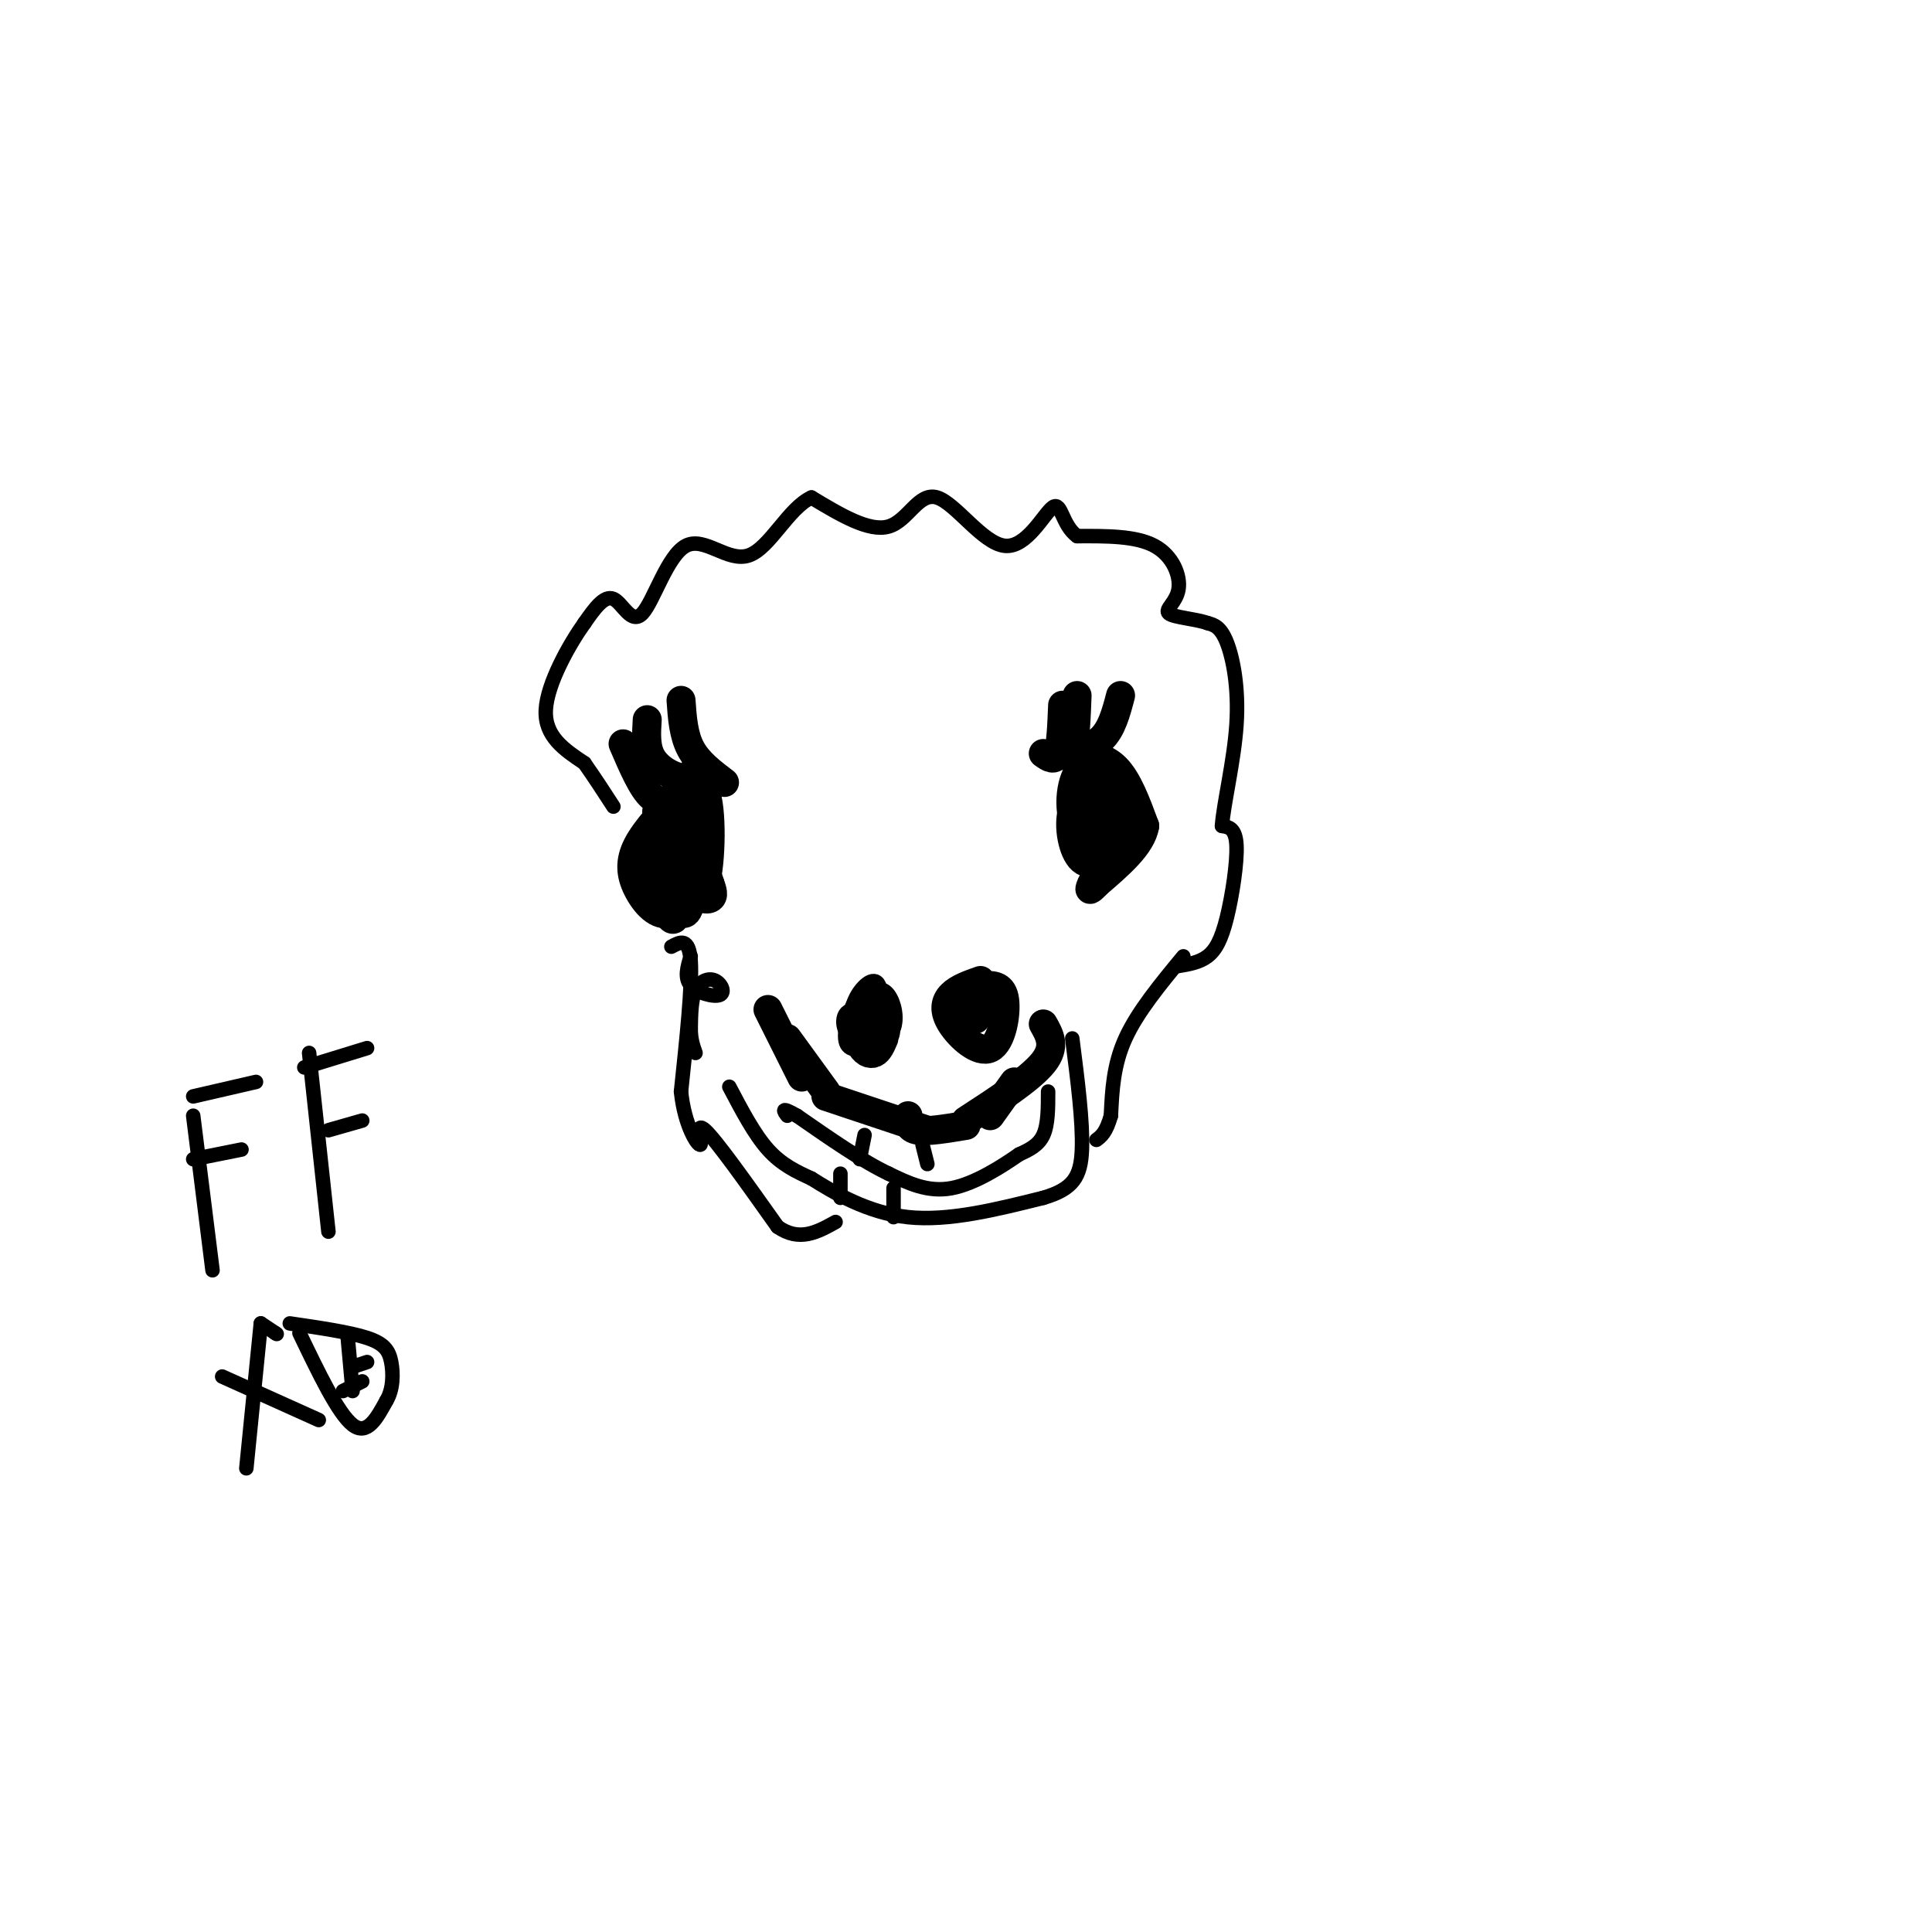 <svg viewBox='0 0 400 400' version='1.1' xmlns='http://www.w3.org/2000/svg' xmlns:xlink='http://www.w3.org/1999/xlink'><g fill='none' stroke='#000000' stroke-width='6' stroke-linecap='round' stroke-linejoin='round'><path d='M222,156c3.250,0.250 6.500,0.500 9,3c2.500,2.500 4.250,7.250 6,12'/><path d='M237,171c-0.667,4.000 -5.333,8.000 -10,12'/><path d='M227,183c-1.833,2.000 -1.417,1.000 -1,0'/><path d='M229,165c-0.662,-0.854 -1.325,-1.708 -2,-2c-0.675,-0.292 -1.363,-0.024 -2,4c-0.637,4.024 -1.223,11.802 0,11c1.223,-0.802 4.256,-10.184 4,-13c-0.256,-2.816 -3.800,0.934 -5,5c-1.200,4.066 -0.057,8.447 1,8c1.057,-0.447 2.029,-5.724 3,-11'/><path d='M228,167c0.548,-2.458 0.417,-3.104 -1,-3c-1.417,0.104 -4.119,0.957 -5,4c-0.881,3.043 0.060,8.277 2,10c1.940,1.723 4.880,-0.066 6,-3c1.120,-2.934 0.419,-7.013 -1,-10c-1.419,-2.987 -3.556,-4.883 -5,-3c-1.444,1.883 -2.197,7.545 0,11c2.197,3.455 7.342,4.701 8,2c0.658,-2.701 -3.171,-9.351 -7,-16'/><path d='M225,159c-2.152,-0.804 -4.030,5.187 -3,10c1.030,4.813 4.970,8.450 6,7c1.030,-1.450 -0.848,-7.986 -2,-9c-1.152,-1.014 -1.576,3.493 -2,8'/><path d='M141,164c-3.647,3.850 -7.293,7.699 -9,11c-1.707,3.301 -1.474,6.053 0,9c1.474,2.947 4.189,6.089 7,5c2.811,-1.089 5.718,-6.409 6,-11c0.282,-4.591 -2.062,-8.455 -4,-10c-1.938,-1.545 -3.469,-0.773 -5,0'/><path d='M136,168c-0.492,4.452 0.776,15.581 2,20c1.224,4.419 2.402,2.126 3,-3c0.598,-5.126 0.617,-13.087 0,-17c-0.617,-3.913 -1.870,-3.780 -3,-1c-1.130,2.780 -2.137,8.206 -2,12c0.137,3.794 1.418,5.955 3,8c1.582,2.045 3.464,3.974 4,-1c0.536,-4.974 -0.276,-16.850 -1,-19c-0.724,-2.150 -1.362,5.425 -2,13'/><path d='M140,180c-0.362,2.653 -0.266,2.786 1,4c1.266,1.214 3.704,3.508 5,-1c1.296,-4.508 1.452,-15.817 0,-19c-1.452,-3.183 -4.512,1.759 -6,6c-1.488,4.241 -1.403,7.780 0,10c1.403,2.220 4.125,3.123 5,0c0.875,-3.123 -0.095,-10.270 -1,-10c-0.905,0.270 -1.744,7.957 -1,12c0.744,4.043 3.070,4.441 4,4c0.930,-0.441 0.465,-1.720 0,-3'/><path d='M147,183c-0.933,-3.000 -3.267,-9.000 -4,-9c-0.733,0.000 0.133,6.000 1,12'/><path d='M159,209c0.000,0.000 7.000,14.000 7,14'/><path d='M163,215c0.000,0.000 8.000,11.000 8,11'/><path d='M171,227c0.000,0.000 21.000,7.000 21,7'/><path d='M188,231c0.000,1.333 0.000,2.667 2,3c2.000,0.333 6.000,-0.333 10,-1'/><path d='M205,231c0.000,0.000 5.000,-7.000 5,-7'/><path d='M200,232c6.667,-4.333 13.333,-8.667 16,-12c2.667,-3.333 1.333,-5.667 0,-8'/><path d='M203,203c-2.324,0.815 -4.648,1.630 -6,3c-1.352,1.370 -1.734,3.295 0,6c1.734,2.705 5.582,6.190 8,5c2.418,-1.190 3.405,-7.054 3,-10c-0.405,-2.946 -2.203,-2.973 -4,-3'/><path d='M204,204c-1.474,-0.027 -3.158,1.405 -4,3c-0.842,1.595 -0.842,3.352 0,3c0.842,-0.352 2.526,-2.815 3,-3c0.474,-0.185 -0.263,1.907 -1,4'/><path d='M179,211c1.009,1.926 2.017,3.853 3,4c0.983,0.147 1.940,-1.485 1,-3c-0.940,-1.515 -3.778,-2.911 -5,-2c-1.222,0.911 -0.829,4.130 0,6c0.829,1.870 2.094,2.391 3,2c0.906,-0.391 1.453,-1.696 2,-3'/><path d='M219,156c3.417,-0.500 6.833,-1.000 9,-3c2.167,-2.000 3.083,-5.500 4,-9'/><path d='M219,156c1.167,0.500 2.333,1.000 3,-1c0.667,-2.000 0.833,-6.500 1,-11'/><path d='M216,156c1.167,0.833 2.333,1.667 3,0c0.667,-1.667 0.833,-5.833 1,-10'/><path d='M144,159c-0.622,1.111 -1.244,2.222 -3,2c-1.756,-0.222 -4.644,-1.778 -6,-4c-1.356,-2.222 -1.178,-5.111 -1,-8'/><path d='M141,164c-2.000,1.333 -4.000,2.667 -6,1c-2.000,-1.667 -4.000,-6.333 -6,-11'/><path d='M150,162c-2.750,-2.083 -5.500,-4.167 -7,-7c-1.500,-2.833 -1.750,-6.417 -2,-10'/></g>
<g fill='none' stroke='#000000' stroke-width='3' stroke-linecap='round' stroke-linejoin='round'><path d='M178,209c-1.194,0.010 -2.387,0.020 -3,1c-0.613,0.980 -0.645,2.931 1,5c1.645,2.069 4.967,4.256 6,2c1.033,-2.256 -0.222,-8.953 -2,-10c-1.778,-1.047 -4.079,3.558 -4,6c0.079,2.442 2.540,2.721 5,3'/><path d='M181,216c1.296,-2.338 2.037,-9.682 1,-12c-1.037,-2.318 -3.851,0.391 -5,3c-1.149,2.609 -0.631,5.117 0,7c0.631,1.883 1.377,3.139 3,3c1.623,-0.139 4.123,-1.675 5,-4c0.877,-2.325 0.130,-5.441 -1,-7c-1.130,-1.559 -2.643,-1.562 -4,0c-1.357,1.562 -2.558,4.690 -3,7c-0.442,2.310 -0.126,3.803 1,4c1.126,0.197 3.063,-0.901 5,-2'/><path d='M183,215c1.510,-0.986 2.786,-2.450 2,-5c-0.786,-2.550 -3.635,-6.187 -6,-5c-2.365,1.187 -4.247,7.196 -4,10c0.247,2.804 2.624,2.402 5,2'/><path d='M244,200c2.161,-0.363 4.321,-0.726 6,-2c1.679,-1.274 2.875,-3.458 4,-8c1.125,-4.542 2.179,-11.440 2,-15c-0.179,-3.560 -1.589,-3.780 -3,-4'/><path d='M253,171c0.286,-4.405 2.500,-13.417 3,-21c0.500,-7.583 -0.714,-13.738 -2,-17c-1.286,-3.262 -2.643,-3.631 -4,-4'/><path d='M250,129c-2.581,-0.906 -7.032,-1.171 -8,-2c-0.968,-0.829 1.547,-2.223 2,-5c0.453,-2.777 -1.156,-6.936 -5,-9c-3.844,-2.064 -9.922,-2.032 -16,-2'/><path d='M223,111c-3.199,-2.347 -3.197,-7.215 -5,-6c-1.803,1.215 -5.411,8.511 -10,8c-4.589,-0.511 -10.159,-8.830 -14,-10c-3.841,-1.170 -5.955,4.809 -10,6c-4.045,1.191 -10.023,-2.404 -16,-6'/><path d='M168,103c-4.756,2.156 -8.647,10.544 -13,12c-4.353,1.456 -9.167,-4.022 -13,-2c-3.833,2.022 -6.686,11.544 -9,14c-2.314,2.456 -4.090,-2.156 -6,-3c-1.910,-0.844 -3.955,2.078 -6,5'/><path d='M121,129c-3.067,4.289 -7.733,12.511 -8,18c-0.267,5.489 3.867,8.244 8,11'/><path d='M121,158c2.333,3.333 4.167,6.167 6,9'/><path d='M143,198c-0.679,2.215 -1.359,4.431 0,6c1.359,1.569 4.756,2.493 6,2c1.244,-0.493 0.335,-2.402 -1,-3c-1.335,-0.598 -3.096,0.115 -4,2c-0.904,1.885 -0.952,4.943 -1,8'/><path d='M143,213c0.000,2.167 0.500,3.583 1,5'/><path d='M151,225c2.583,4.917 5.167,9.833 8,13c2.833,3.167 5.917,4.583 9,6'/><path d='M168,244c4.600,2.889 11.600,7.111 20,8c8.400,0.889 18.200,-1.556 28,-4'/><path d='M216,248c6.222,-1.822 7.778,-4.378 8,-10c0.222,-5.622 -0.889,-14.311 -2,-23'/><path d='M217,226c0.000,3.417 0.000,6.833 -1,9c-1.000,2.167 -3.000,3.083 -5,4'/><path d='M211,239c-3.311,2.311 -9.089,6.089 -14,7c-4.911,0.911 -8.956,-1.044 -13,-3'/><path d='M184,243c-5.333,-2.500 -12.167,-7.250 -19,-12'/><path d='M165,231c-3.500,-2.000 -2.750,-1.000 -2,0'/><path d='M191,237c0.000,0.000 1.000,4.000 1,4'/><path d='M185,246c0.000,0.000 0.000,6.000 0,6'/><path d='M179,235c0.000,0.000 -1.000,5.000 -1,5'/><path d='M174,243c0.000,0.000 0.000,5.000 0,5'/><path d='M139,196c1.833,-1.000 3.667,-2.000 4,3c0.333,5.000 -0.833,16.000 -2,27'/><path d='M141,226c0.714,7.083 3.500,11.292 4,11c0.500,-0.292 -1.286,-5.083 1,-3c2.286,2.083 8.643,11.042 15,20'/><path d='M161,254c4.500,3.167 8.250,1.083 12,-1'/><path d='M245,198c-4.750,5.750 -9.500,11.500 -12,17c-2.500,5.500 -2.750,10.750 -3,16'/><path d='M230,231c-1.000,3.500 -2.000,4.250 -3,5'/><path d='M40,231c0.000,0.000 4.000,32.000 4,32'/><path d='M40,227c0.000,0.000 13.000,-3.000 13,-3'/><path d='M40,240c0.000,0.000 10.000,-2.000 10,-2'/><path d='M64,218c0.000,0.000 4.000,37.000 4,37'/><path d='M63,221c0.000,0.000 13.000,-4.000 13,-4'/><path d='M68,234c0.000,0.000 7.000,-2.000 7,-2'/><path d='M54,274c0.000,0.000 3.000,2.000 3,2'/><path d='M57,276c0.500,0.333 0.250,0.167 0,0'/><path d='M54,274c0.000,0.000 -3.000,30.000 -3,30'/><path d='M46,285c0.000,0.000 20.000,9.000 20,9'/><path d='M62,276c4.000,8.333 8.000,16.667 11,19c3.000,2.333 5.000,-1.333 7,-5'/><path d='M80,290c1.417,-2.321 1.458,-5.625 1,-8c-0.458,-2.375 -1.417,-3.821 -5,-5c-3.583,-1.179 -9.792,-2.089 -16,-3'/><path d='M73,283c0.000,0.000 3.000,-1.000 3,-1'/><path d='M71,288c0.000,0.000 4.000,-2.000 4,-2'/><path d='M72,277c0.000,0.000 1.000,11.000 1,11'/></g>
</svg>